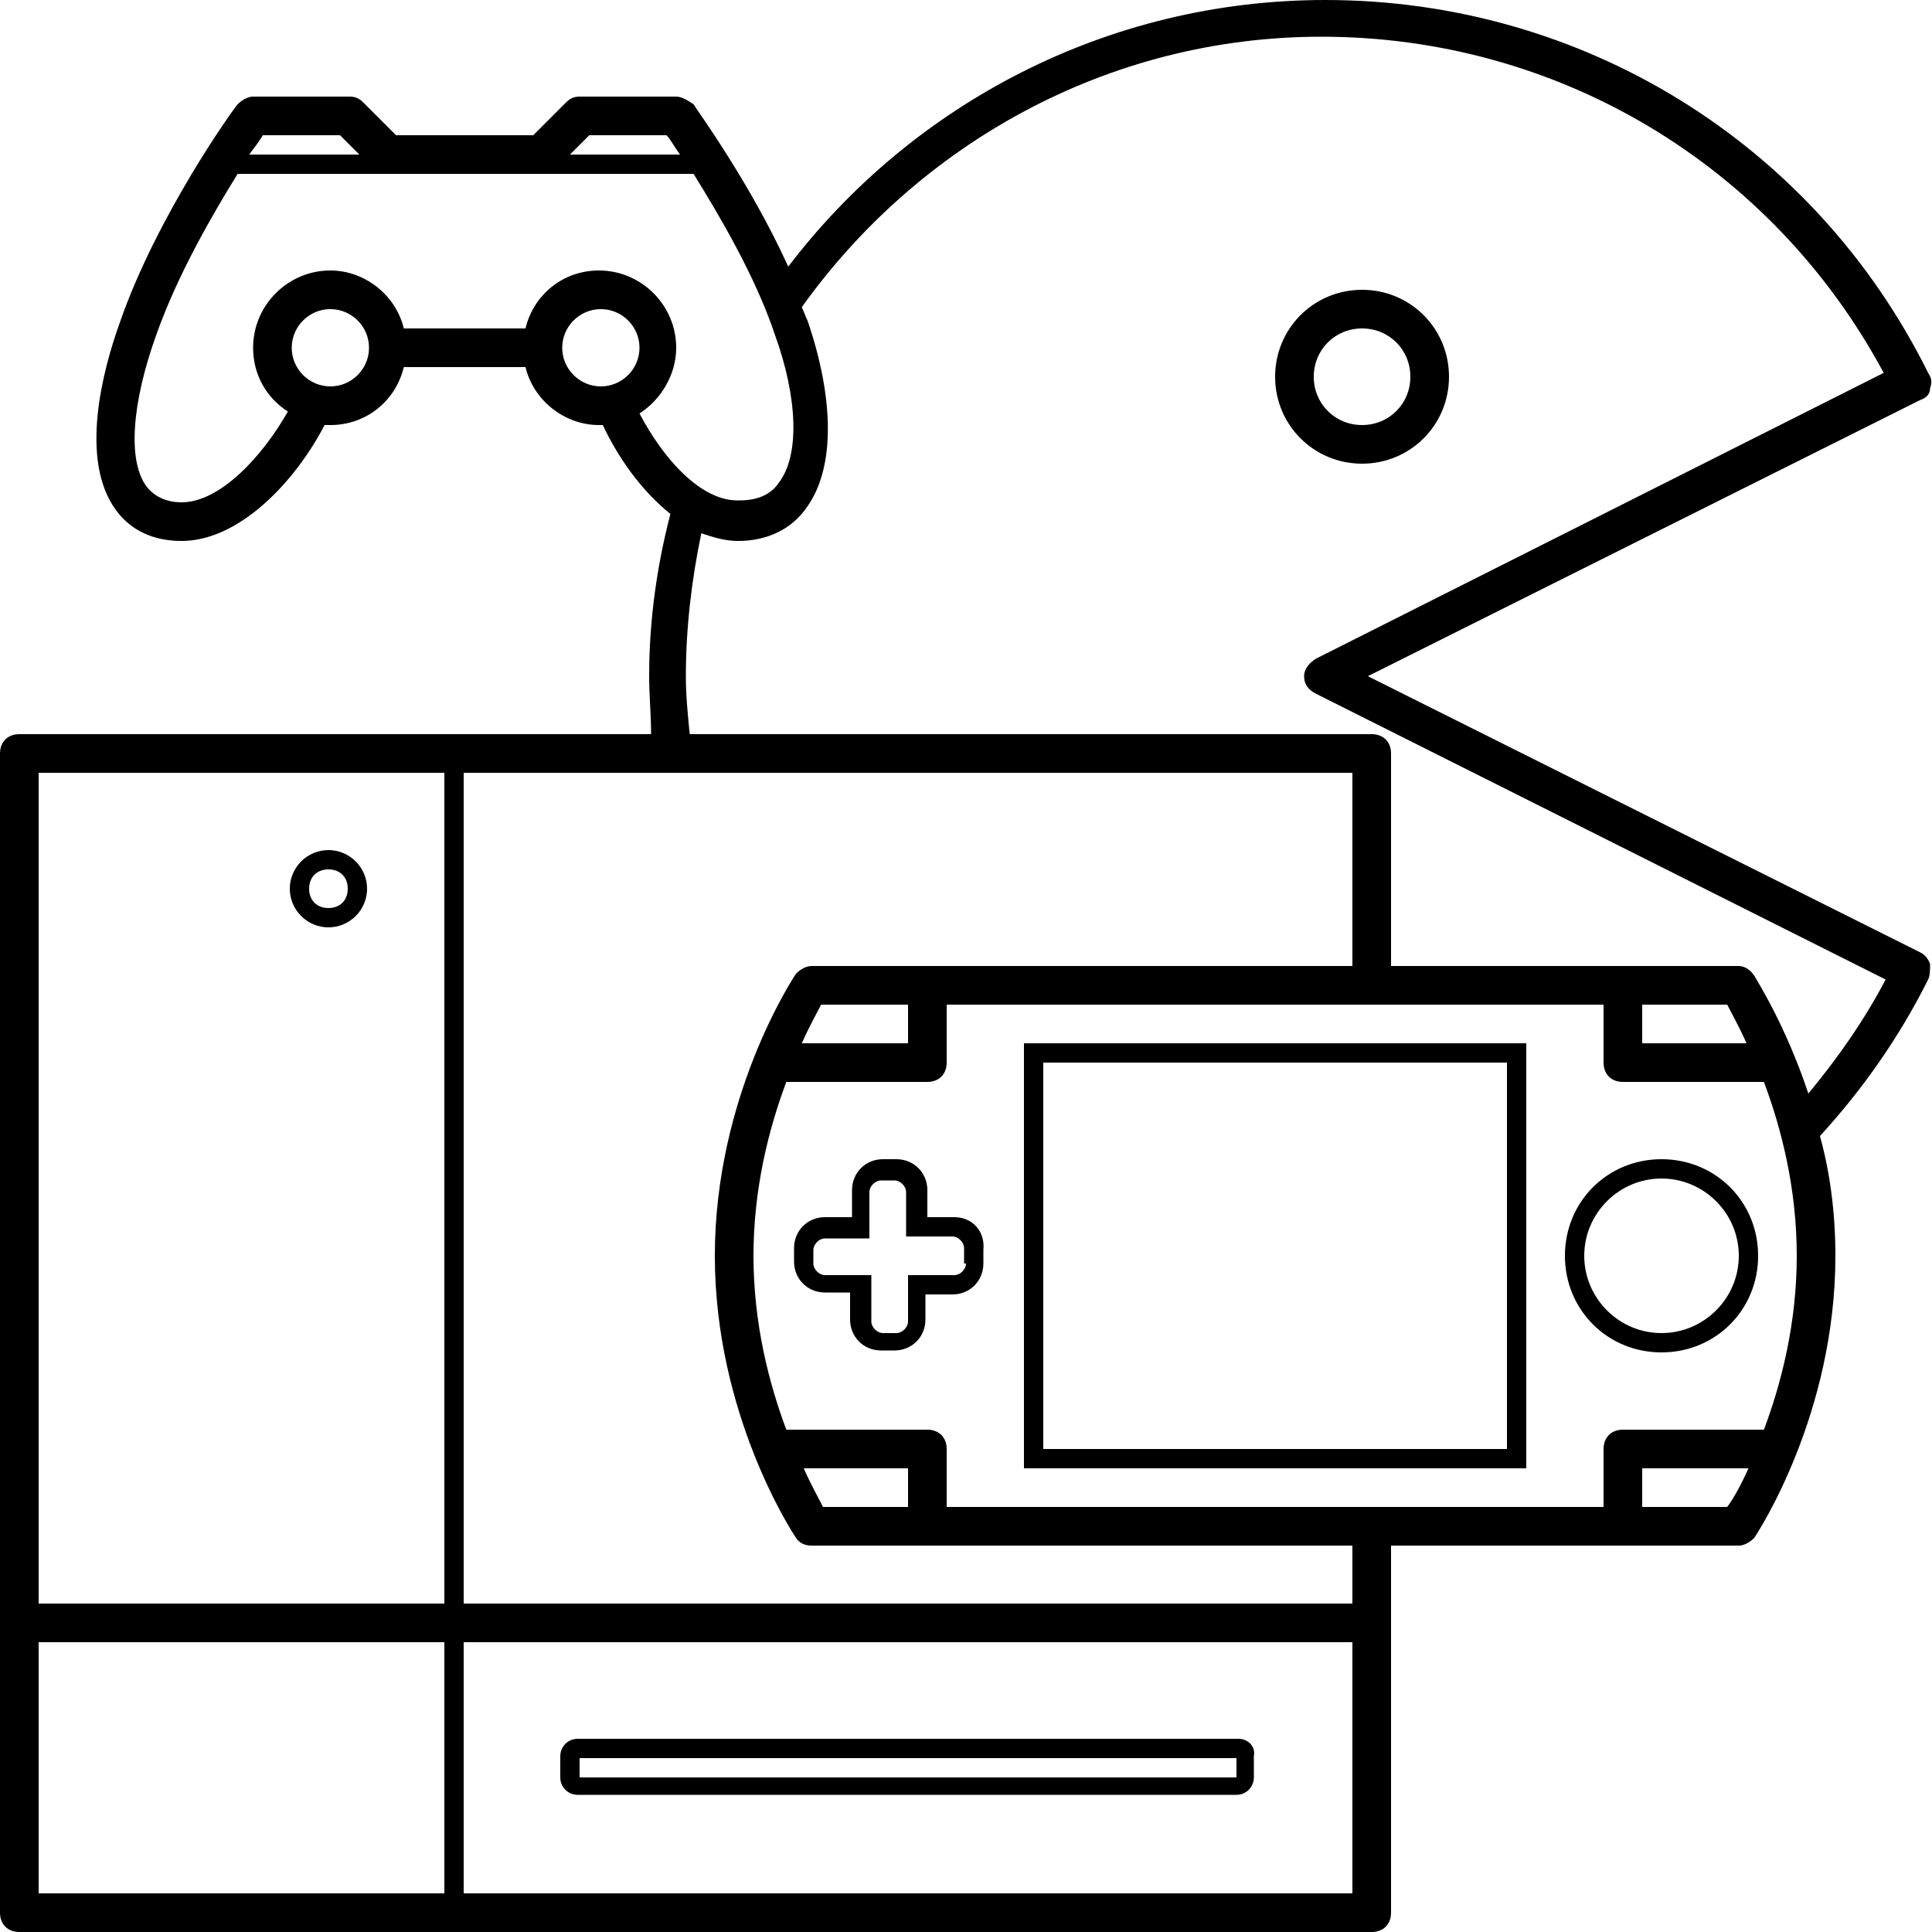<svg xmlns="http://www.w3.org/2000/svg" viewBox="0 0 100 100"><path d="M99.9 20.1c.1-.3.1-.5-.1-.8C93.9 7.4 81.9 0 68.6 0 57.3 0 47.2 5.4 40.8 13.8c-2-4.4-4.8-8.2-4.9-8.4-.3-.2-.6-.4-.9-.4h-5c-.3 0-.5.1-.7.3L27.6 7h-7.1l-1.7-1.7c-.2-.2-.4-.3-.7-.3h-5c-.3 0-.6.2-.8.4-.2.2-4.2 5.8-6.1 11.3-.9 2.5-2.1 7.1-.2 9.7.8 1.1 2 1.6 3.4 1.6 3 0 5.9-3.1 7.4-6h.3c1.9 0 3.4-1.3 3.8-3h6.3c.4 1.7 2 3 3.8 3h.2c.8 1.7 2 3.4 3.5 4.6-.7 2.7-1.1 5.5-1.1 8.4 0 1 .1 2 .1 3H1c-.6 0-1 .4-1 1v60c0 .6.4 1 1 1h70c.6 0 1-.4 1-1V80h18c.3 0 .6-.2.8-.4.2-.3 4.2-6.4 4.2-14.6 0-2.3-.3-4.4-.8-6.2 2.2-2.4 4.1-5.1 5.6-8.1.1-.2.1-.5.1-.8-.1-.3-.3-.5-.5-.6L70.8 35l28.6-14.3c.3-.1.5-.3.5-.6zM30.5 7h4c.2.2.4.6.7 1h-5.7l1-1zM13.6 7h4l1 1h-5.7c.3-.4.6-.8.7-1zm3.5 13c-1.1 0-2-.9-2-2s.9-2 2-2 2 .9 2 2-.9 2-2 2zm12-2c0-1.1.9-2 2-2s2 .9 2 2-.9 2-2 2-2-.9-2-2zm4 3.4c1.1-.7 1.9-2 1.9-3.4 0-2.2-1.8-4-4-4-1.9 0-3.4 1.3-3.8 3h-6.3c-.4-1.7-2-3-3.8-3-2.2 0-4 1.8-4 4 0 1.4.7 2.6 1.8 3.3-1.3 2.3-3.5 4.7-5.5 4.7-.8 0-1.4-.3-1.8-.8-1-1.3-.8-4.3.5-7.9 1.1-3.1 2.9-6.2 4.2-8.3h23.6c1.3 2.1 3.2 5.3 4.2 8.3 1.2 3.3 1.3 6.3.2 7.7-.4.6-1.1.9-2 .9-2 .1-4-2.2-5.2-4.5zM23 40v43H2V40h21zM2 98V85h21v13H2zm22 0V85h46v13H24zm46-15H24V40h46v10H42c-.3 0-.6.2-.8.4-.2.3-4.2 6.4-4.2 14.6s4 14.3 4.2 14.6c.2.3.5.4.8.4h28v3zM47 52v2h-5.5c.4-.9.8-1.6 1-2H47zm0 26h-4.4c-.2-.4-.6-1.1-1-2H47v2zm42.4 0H85v-2h5.5c-.4.9-.8 1.6-1.1 2zm1.9-4H84c-.6 0-1 .4-1 1v3H49v-3c0-.6-.4-1-1-1h-7.3c-.9-2.4-1.7-5.5-1.7-9s.8-6.6 1.7-9H48c.6 0 1-.4 1-1v-3h34v3c0 .6.4 1 1 1h7.3c.9 2.4 1.7 5.5 1.7 9s-.8 6.6-1.7 9zm-1.9-22c.2.4.6 1.1 1 2H85v-2h4.4zM68.1 34.1c-.3.2-.6.5-.6.9s.2.7.6.9l29.5 14.8c-1.1 2.1-2.5 4.1-4 5.9-1.2-3.6-2.7-5.9-2.8-6.1-.2-.3-.5-.5-.8-.5H72V39c0-.6-.4-1-1-1H35.7c-.1-1-.2-2-.2-3 0-2.5.3-5 .8-7.4.6.2 1.2.4 1.9.4 1.5 0 2.8-.6 3.6-1.8 1.4-2 1.4-5.5 0-9.6-.1-.2-.2-.5-.3-.7 6-8.4 15.8-14 26.9-14 12.2 0 23.3 6.6 29.1 17.4L68.1 34.1z"/><path d="M64.1 90H29.9c-.5 0-.9.4-.9.9V92c0 .5.4.9.9.9H64c.5 0 .9-.4.9-.9v-1.1c.1-.5-.3-.9-.8-.9zm-.1 2H30v-1h34v1zM17 48c1.1 0 2-.9 2-2s-.9-2-2-2-2 .9-2 2 .9 2 2 2zm0-3c.6 0 1 .4 1 1s-.4 1-1 1-1-.4-1-1 .4-1 1-1zm36 31h26V54H53v22zm1-21h24v20H54V55zm32 5c-2.8 0-5 2.2-5 5s2.2 5 5 5 5-2.2 5-5-2.2-5-5-5zm0 9c-2.2 0-4-1.8-4-4s1.8-4 4-4 4 1.8 4 4-1.8 4-4 4zm-36.6-6H48v-1.4c0-.9-.7-1.6-1.6-1.6h-.7c-.9 0-1.6.7-1.6 1.6V63h-1.4c-.9 0-1.6.7-1.6 1.6v.7c0 .9.7 1.6 1.6 1.6H44v1.4c0 .9.7 1.6 1.6 1.6h.7c.9 0 1.6-.7 1.6-1.6V67h1.4c.9 0 1.6-.7 1.6-1.6v-.7c.1-1-.6-1.7-1.5-1.7zm.6 2.4c0 .3-.3.6-.6.6H47v2.4c0 .3-.3.6-.6.6h-.7c-.3 0-.6-.3-.6-.6V66h-2.4c-.3 0-.6-.3-.6-.6v-.7c0-.3.3-.6.6-.6H45v-2.4c0-.3.3-.6.6-.6h.7c.3 0 .6.3.6.6V64h2.4c.3 0 .6.3.6.6v.8zM70.5 15C68 15 66 17 66 19.5s2 4.5 4.5 4.5 4.5-2 4.5-4.5-2-4.5-4.5-4.5zm0 7c-1.4 0-2.5-1.1-2.5-2.5s1.1-2.5 2.5-2.5 2.5 1.1 2.5 2.5-1.1 2.5-2.5 2.5z"/></svg>